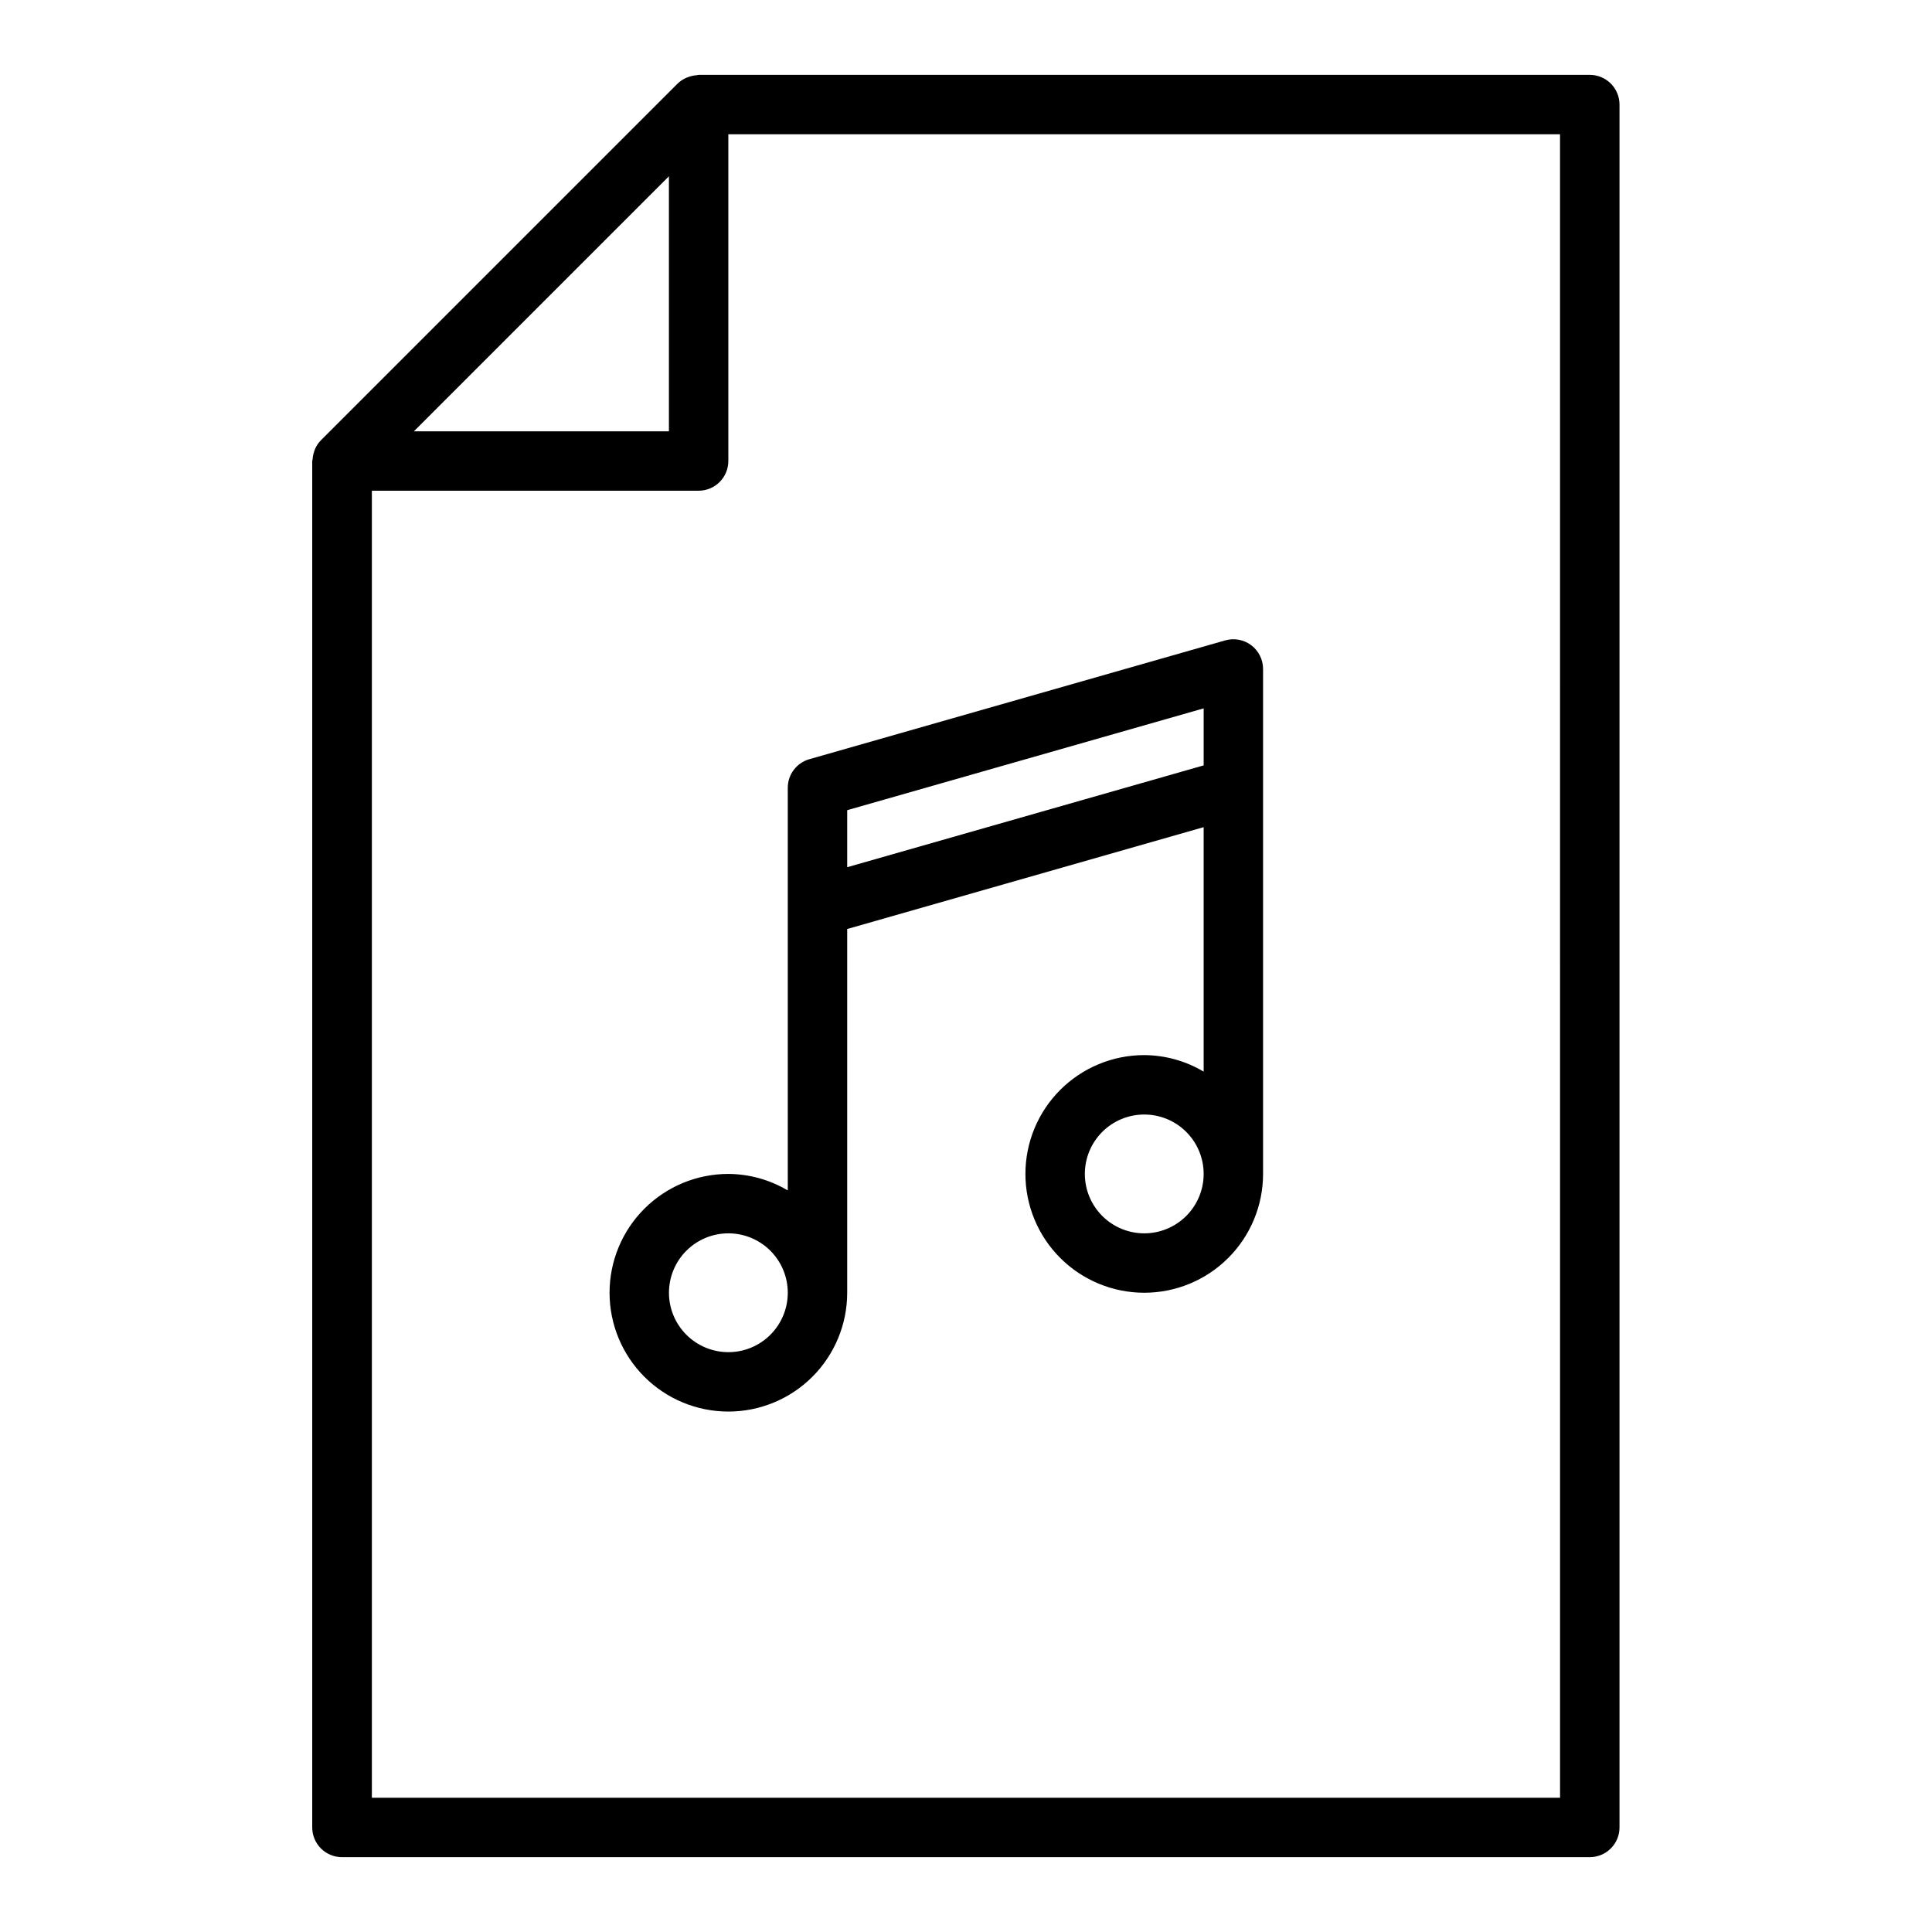 <?xml version="1.0" encoding="UTF-8"?>
<!-- The Best Svg Icon site in the world: iconSvg.co, Visit us! https://iconsvg.co -->
<svg fill="#000000" width="800px" height="800px" version="1.1" viewBox="144 144 512 512" xmlns="http://www.w3.org/2000/svg">
 <g>
  <path d="m565.31 163.84h-236.16c-0.148 0-0.293 0.078-0.441 0.086l0.004 0.004c-0.723 0.039-1.438 0.18-2.117 0.422-0.234 0.07-0.465 0.152-0.688 0.246-0.875 0.379-1.676 0.91-2.359 1.574l-94.465 94.465c-0.66 0.668-1.195 1.449-1.574 2.305-0.109 0.242-0.172 0.488-0.262 0.738v0.004c-0.227 0.652-0.363 1.332-0.402 2.023 0 0.172-0.102 0.324-0.102 0.496v362.09c0 2.086 0.832 4.09 2.305 5.566 1.477 1.473 3.481 2.305 5.566 2.305h330.7c2.086 0 4.09-0.832 5.566-2.305 1.477-1.477 2.305-3.481 2.305-5.566v-456.58c0-2.09-0.828-4.09-2.305-5.566-1.477-1.477-3.481-2.309-5.566-2.309zm-244.04 26.875v67.59h-67.59zm236.16 429.7h-314.88v-346.37h86.59c2.09 0 4.094-0.832 5.566-2.305 1.477-1.477 2.309-3.481 2.309-5.566v-86.594h220.41z"/>
  <path d="m352.77 459.48c-4.766-2.836-10.199-4.344-15.742-4.379-8.352 0-16.363 3.32-22.266 9.223-5.906 5.906-9.223 13.914-9.223 22.266 0 8.352 3.316 16.359 9.223 22.266 5.902 5.906 13.914 9.223 22.266 9.223 8.352 0 16.359-3.316 22.266-9.223 5.902-5.906 9.223-13.914 9.223-22.266v-96.391l94.465-26.992v64.785c-4.766-2.836-10.203-4.344-15.746-4.379-8.352 0-16.359 3.32-22.266 9.223-5.906 5.906-9.223 13.914-9.223 22.266 0 8.352 3.316 16.363 9.223 22.266 5.906 5.906 13.914 9.223 22.266 9.223 8.352 0 16.359-3.316 22.266-9.223 5.906-5.902 9.223-13.914 9.223-22.266v-133.82c0-2.469-1.156-4.801-3.129-6.289s-4.531-1.961-6.906-1.281l-110.21 31.488h-0.004c-3.379 0.965-5.707 4.055-5.707 7.57zm-15.742 42.855c-4.176 0-8.18-1.66-11.133-4.613s-4.613-6.957-4.613-11.133c0-4.176 1.66-8.18 4.613-11.133s6.957-4.609 11.133-4.609c4.176 0 8.18 1.656 11.133 4.609s4.609 6.957 4.609 11.133c0 4.176-1.656 8.18-4.609 11.133s-6.957 4.613-11.133 4.613zm110.21-31.488c-4.176 0-8.18-1.66-11.133-4.613s-4.609-6.957-4.609-11.133c0-4.176 1.656-8.18 4.609-11.133s6.957-4.609 11.133-4.609 8.18 1.656 11.133 4.609 4.613 6.957 4.613 11.133c0 4.176-1.66 8.18-4.613 11.133s-6.957 4.613-11.133 4.613zm-78.719-112.14 94.465-26.984v15.113l-94.465 26.984z"/>
 </g>
</svg>